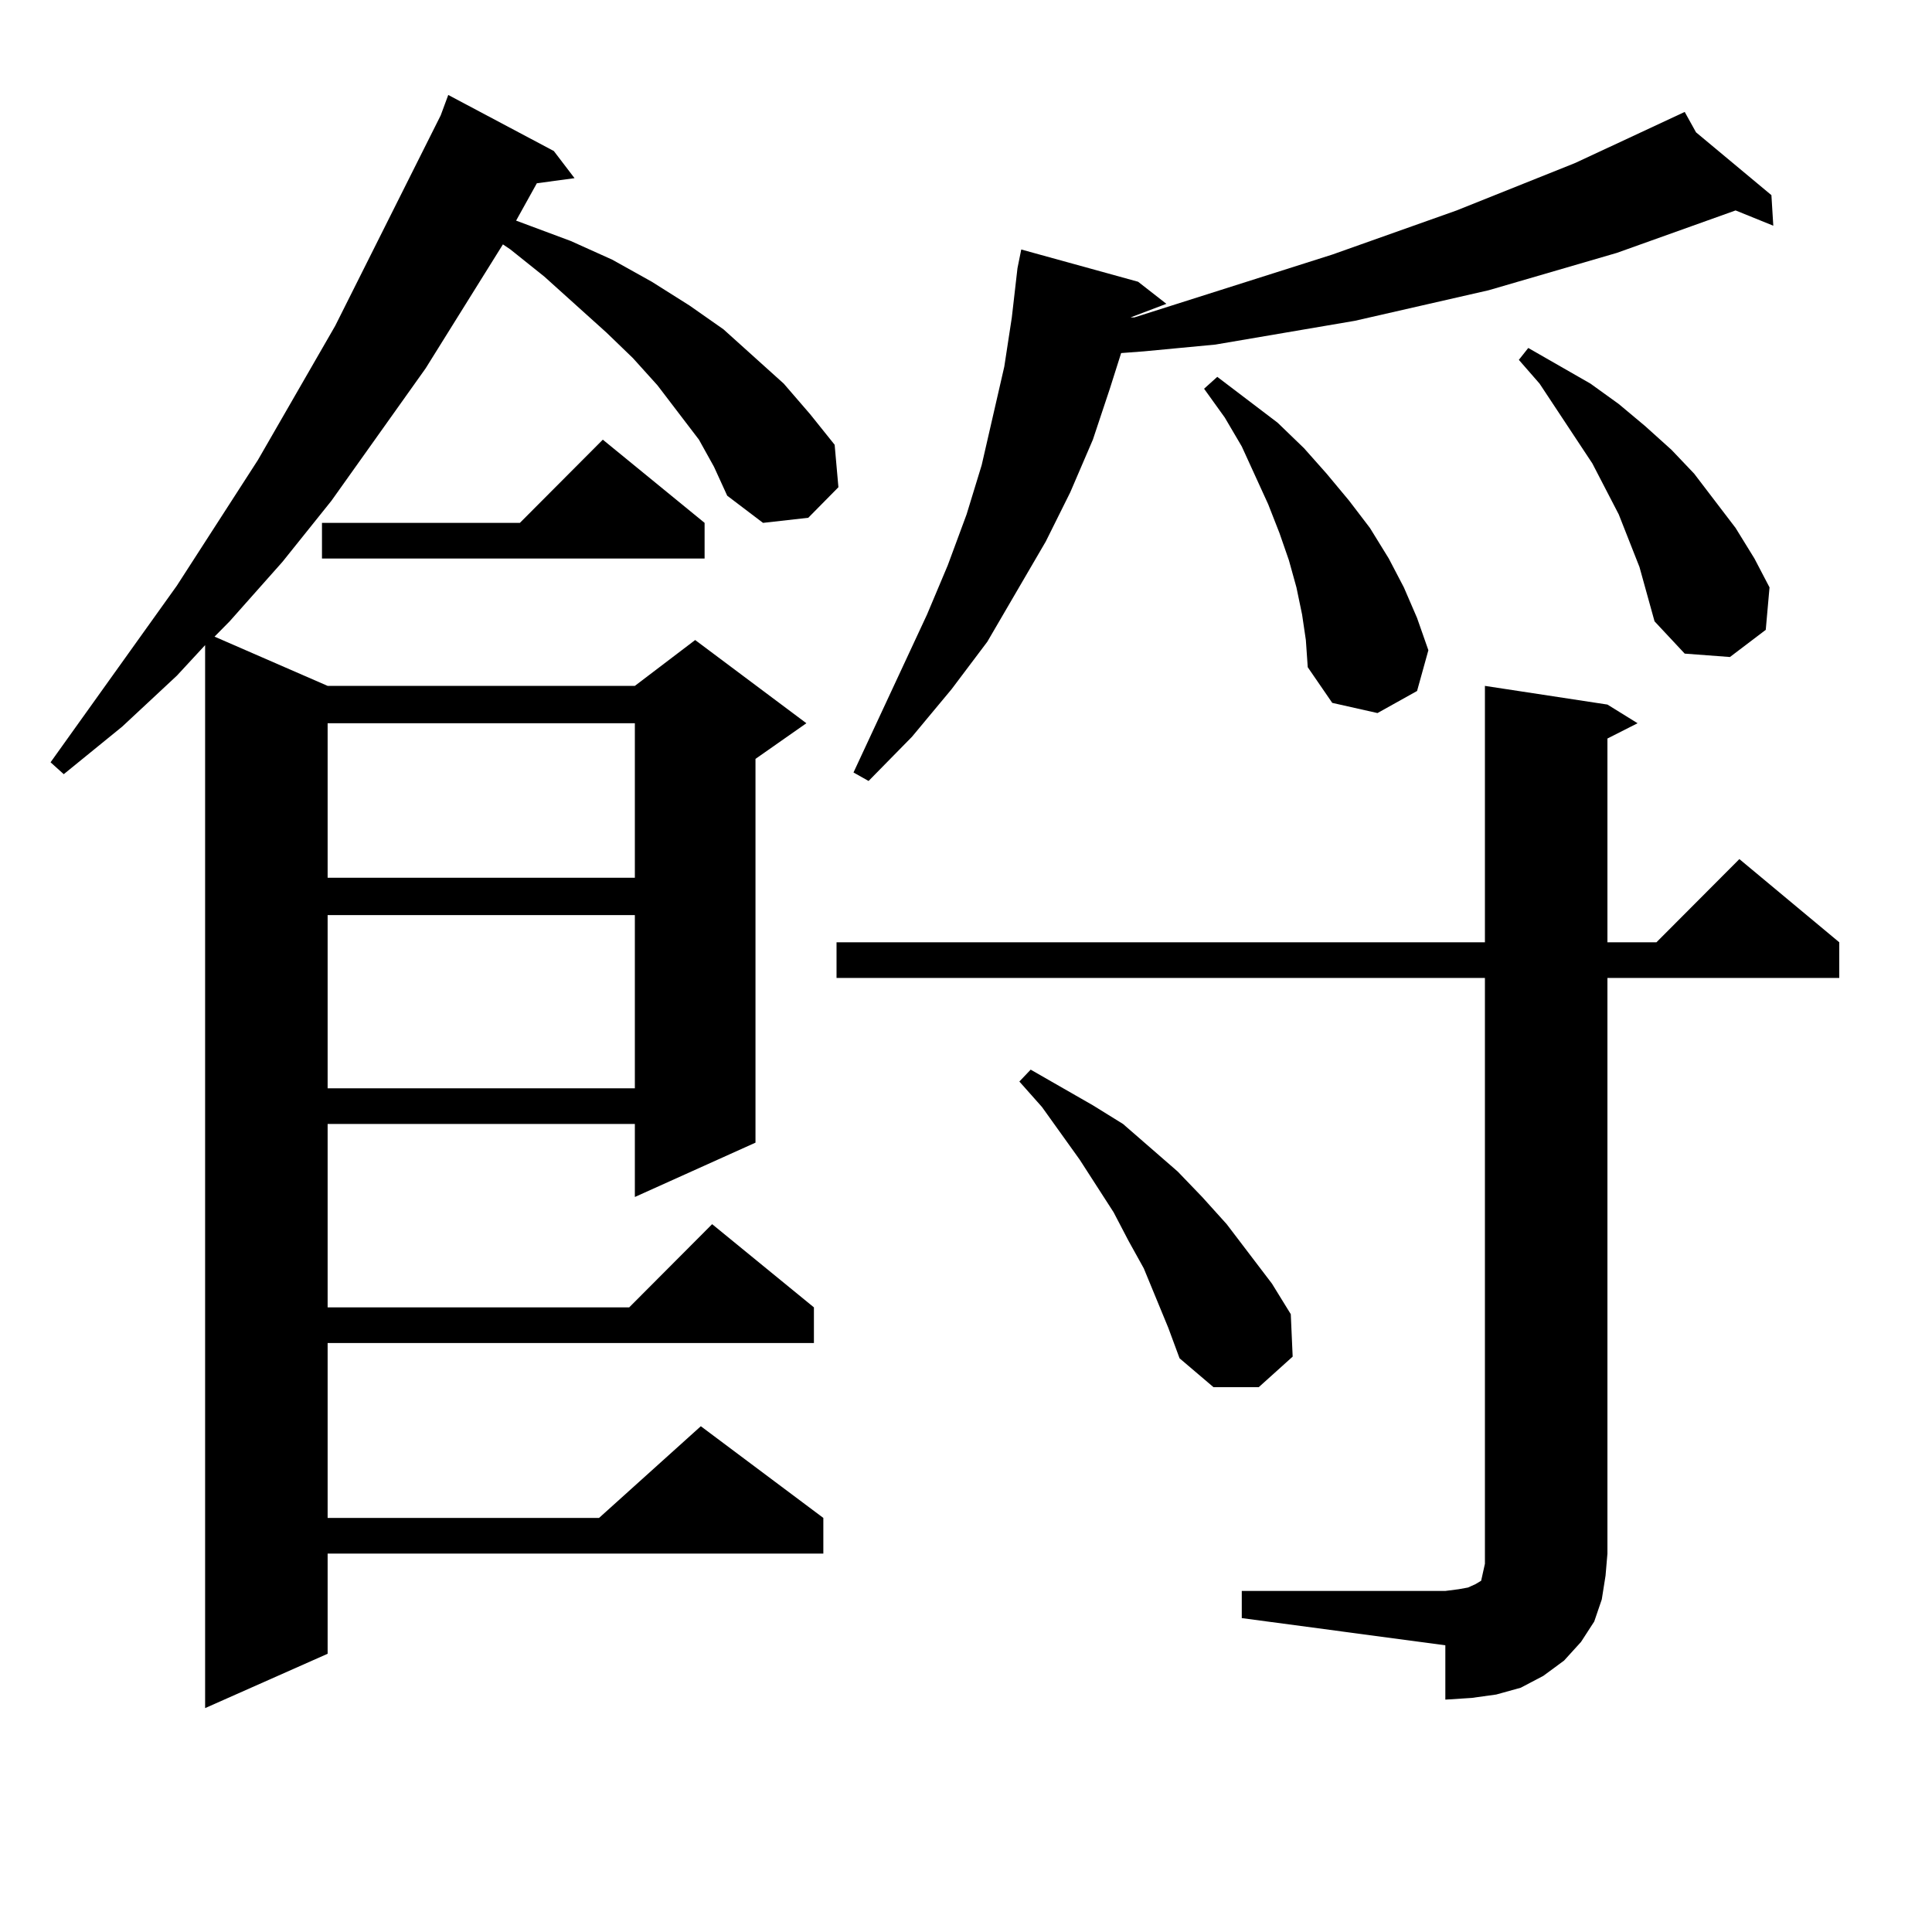 <?xml version="1.0" encoding="utf-8"?>
<!-- Generator: Adobe Illustrator 16.0.0, SVG Export Plug-In . SVG Version: 6.00 Build 0)  -->
<!DOCTYPE svg PUBLIC "-//W3C//DTD SVG 1.1//EN" "http://www.w3.org/Graphics/SVG/1.1/DTD/svg11.dtd">
<svg version="1.1" id="图层_1" xmlns="http://www.w3.org/2000/svg" xmlns:xlink="http://www.w3.org/1999/xlink" x="0px" y="0px"
	 width="1000px" height="1000px" viewBox="0 0 1000 1000" enable-background="new 0 0 1000 1000" xml:space="preserve">
<path d="M361.771,227.57l-21.463-28.125l-12.683-14.063l-13.658-13.184l-32.194-29.004l-17.561-14.063l-3.902-2.637l-39.999,64.16
	l-48.779,68.555l-25.365,31.641l-27.316,30.762l-7.805,7.91l58.535,25.488h159.021l31.219-23.73l57.56,43.066l-26.341,18.457
	v198.633l-62.438,28.125V581.77H169.581v94.922h156.094l42.926-43.066l52.682,43.066v18.457H169.581v90.527h140.484l52.682-47.461
	l63.413,47.461v18.457H169.581v51.855l-63.413,28.125V333.918l-14.634,15.82l-28.292,26.367l-30.243,24.609l-6.829-6.152
	l65.364-91.406l41.95-65.039l39.999-69.434l54.633-108.984l3.902-10.547l54.633,29.004l10.731,14.063l-19.512,2.637l-10.731,19.336
	l28.292,10.547l21.463,9.668l20.487,11.426l19.512,12.305l17.561,12.305l31.219,28.125l13.658,15.82l12.683,15.82l1.951,21.973
	L418.355,268l-23.414,2.637l-18.536-14.063l-6.829-14.941L361.771,227.57z M364.698,270.637v18.457H166.654v-18.457h102.437
	l42.926-43.066L364.698,270.637z M169.581,374.348v79.98h159.021v-79.98H169.581z M169.581,473.664v89.648h159.021v-89.648H169.581z
	 M642.74,823.469h105.363l6.829-0.879l4.878-0.879l3.902-1.758l2.927-1.758l0.976-4.395l0.976-4.395V506.184H432.989v-18.457
	h335.602V355.012l63.413,9.668l15.609,9.668l-15.609,7.91v105.469h25.365l42.926-43.066l51.706,43.066v18.457H832.004v297.949
	l-0.976,11.426l-1.951,12.305l-3.902,11.426l-6.829,10.547l-8.78,9.668l-10.731,7.91l-11.707,6.152l-12.683,3.516l-12.683,1.758
	l-13.658,0.879v-28.125L642.74,837.531V823.469z M877.856,68.488l39.023,32.52l0.976,15.82l-19.512-7.91l-61.462,21.973
	l-66.34,19.336l-69.267,15.82l-36.097,6.152l-36.097,6.152l-37.072,3.516l-11.707,0.879l-5.854,18.457l-8.78,26.367l-11.707,27.246
	l-12.683,25.488l-30.243,51.855L492.5,356.77l-20.487,24.609l-22.438,22.852l-7.805-4.395l38.048-81.738l10.731-25.488l9.756-26.367
	l7.805-25.488l11.707-50.977l3.902-25.488l2.927-25.488l1.951-9.668l60.486,16.699l14.634,11.426l-18.536,7.031h1.951l102.437-32.52
	l64.389-22.852l61.462-24.609l56.584-26.367L877.856,68.488z M604.692,687.238l-12.683-30.762l-7.805-14.063l-7.805-14.941
	l-17.561-27.246l-19.512-27.246l-11.707-13.184l5.854-6.152l32.194,18.457l15.609,9.668l28.292,24.609l12.683,13.184l12.683,14.063
	l23.414,30.762l9.756,15.82l0.976,21.973L651.521,718h-23.414l-17.561-14.941L604.692,687.238z M673.959,318.098l-2.927-14.063
	l-3.902-14.063l-4.878-14.063l-5.854-14.941l-13.658-29.883l-8.78-14.941l-10.731-14.941l6.829-6.152l31.219,23.73l13.658,13.184
	l11.707,13.184l11.707,14.063l10.731,14.063l9.756,15.82l7.805,14.941l6.829,15.82l5.854,16.699l-5.854,21.094l-20.487,11.426
	l-23.414-5.273l-12.683-18.457l-0.976-14.063L673.959,318.098z M848.589,293.488l-10.731-27.246l-6.829-13.184l-6.829-13.184
	l-27.316-41.309l-10.731-12.305l4.878-6.152l32.194,18.457l14.634,10.547l13.658,11.426l13.658,12.305l11.707,12.305l10.731,14.063
	l10.731,14.063l9.756,15.82l7.805,14.941l-1.951,21.973l-18.536,14.063l-23.414-1.758l-15.609-16.699l-3.902-14.063L848.589,293.488
	z"/>
</svg>
